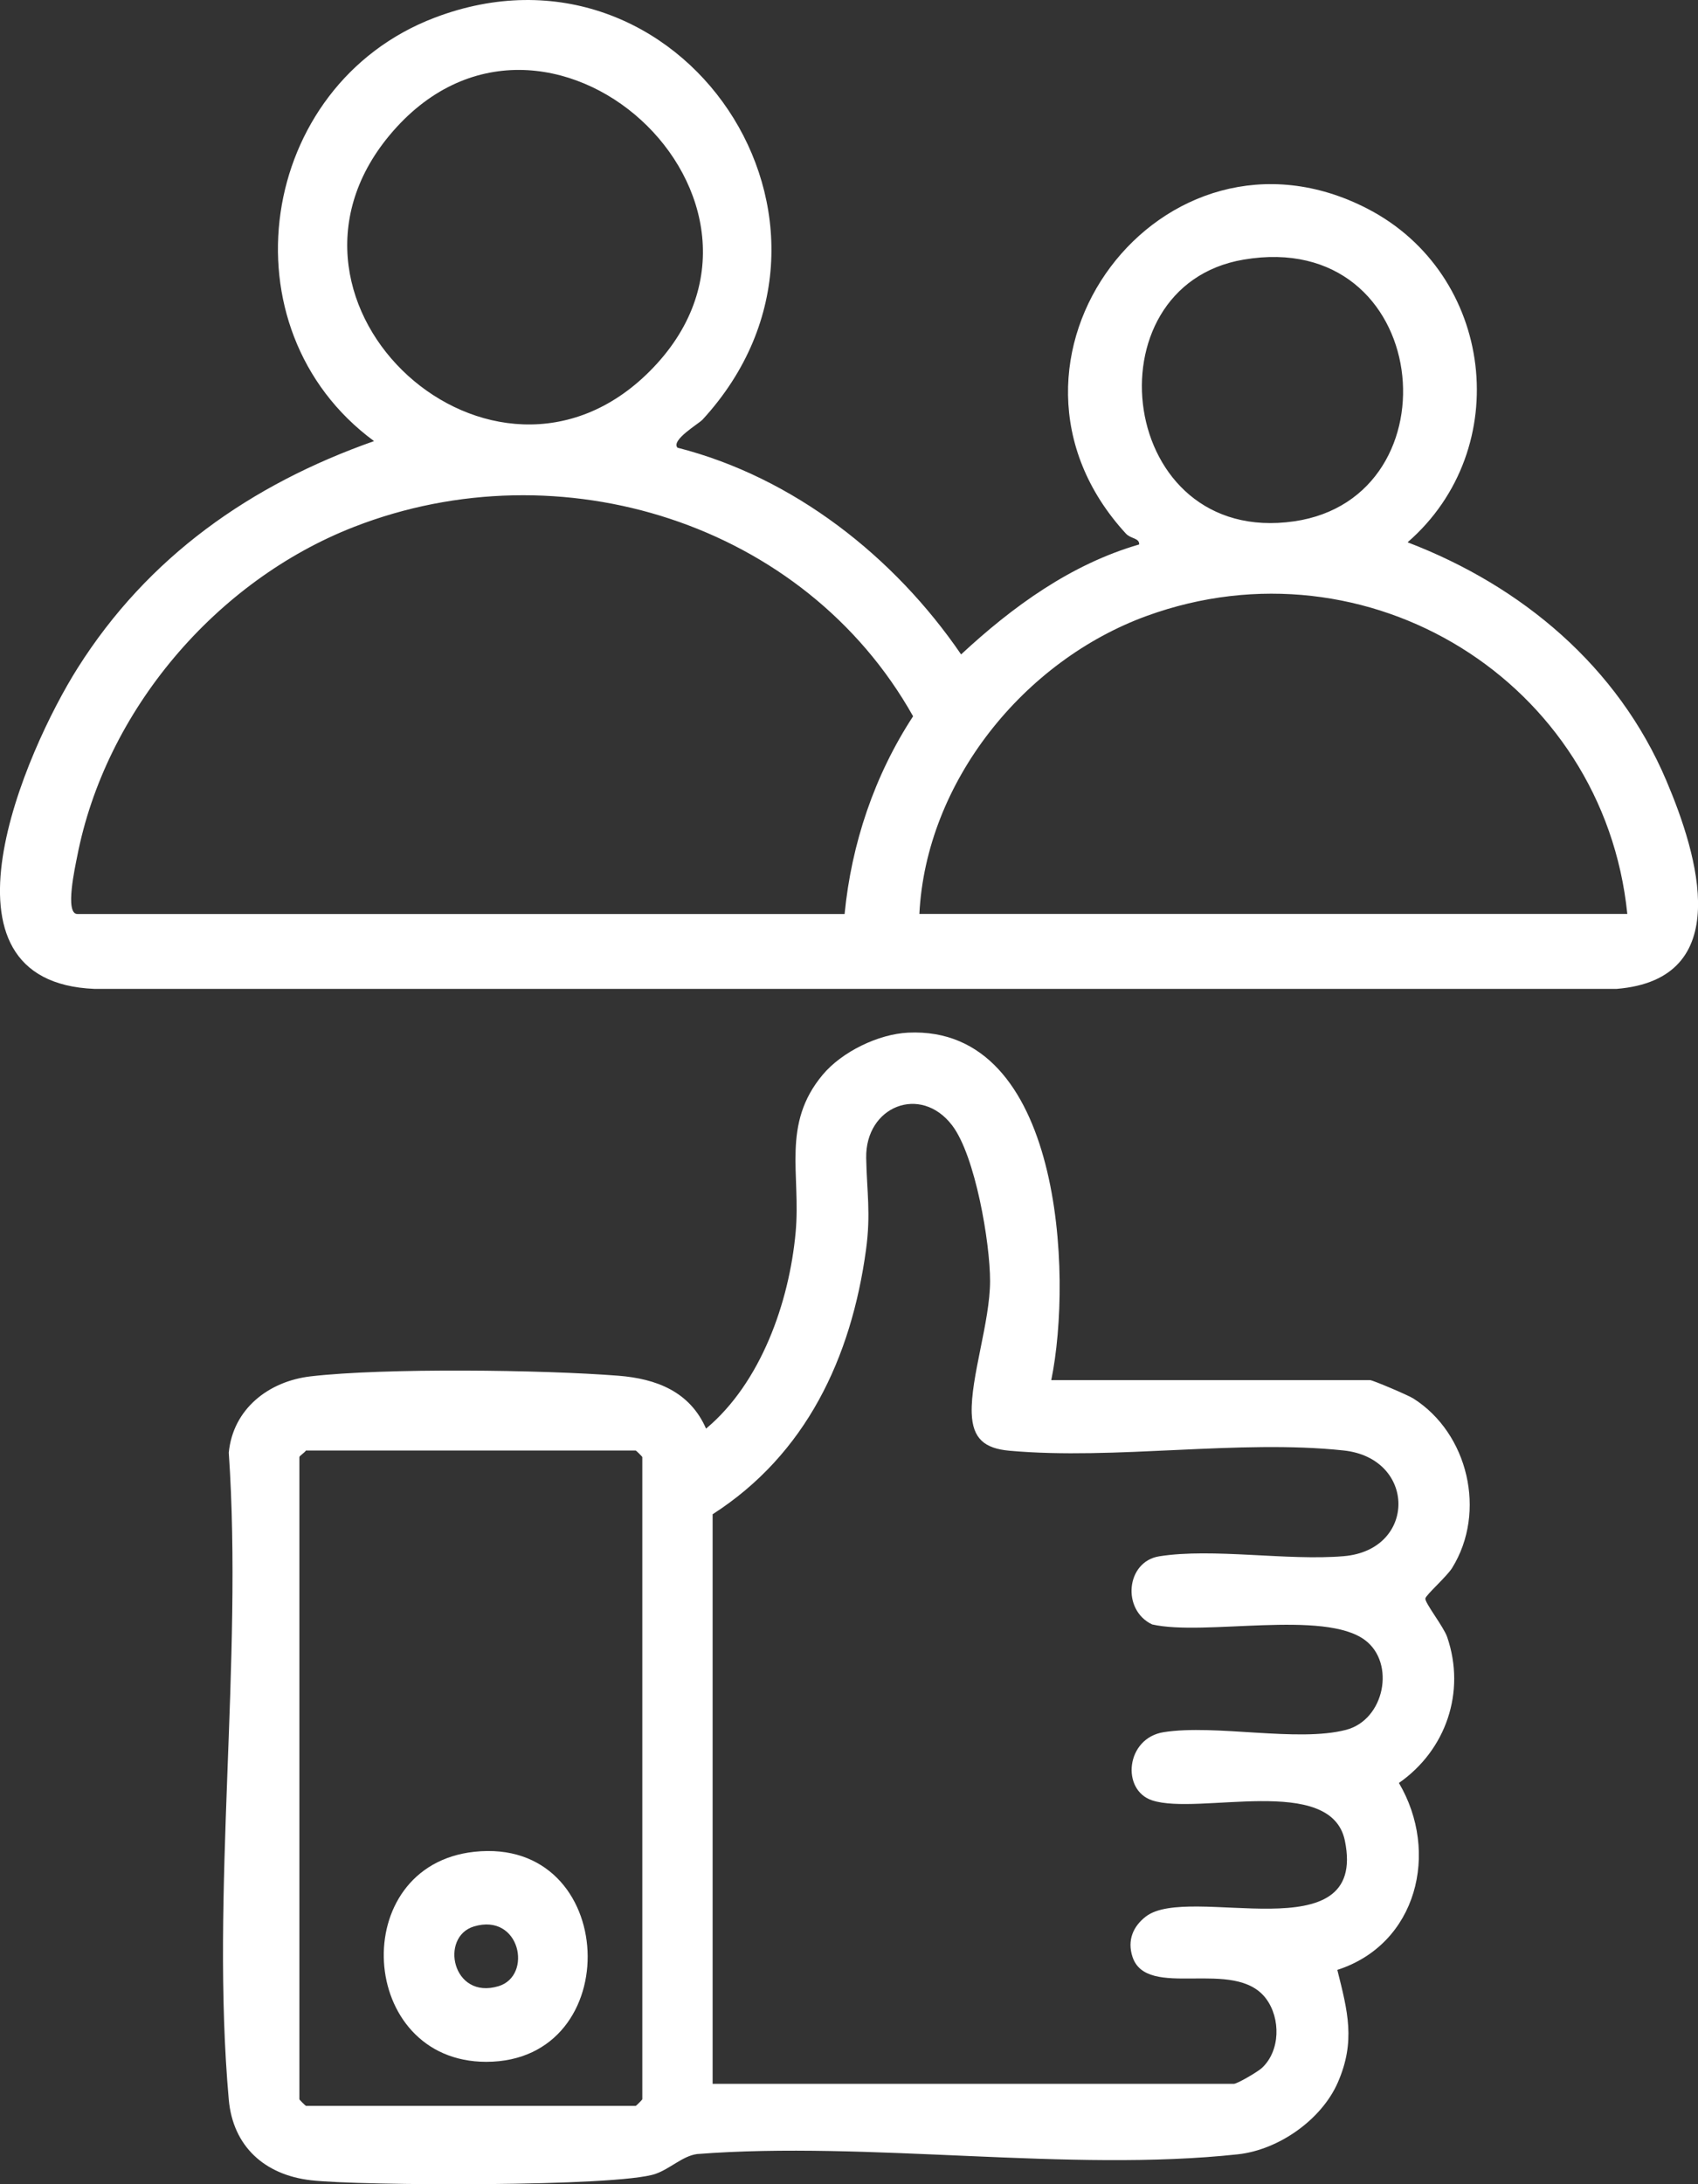 <svg width="63" height="81" viewBox="0 0 63 81" fill="none" xmlns="http://www.w3.org/2000/svg">
<rect x="0" y="0" width="63" height="81" fill="#333333" stroke="none"/>
<g clip-path="url(#clip0_34_266)">
<path d="M26.058 15.569C25.922 15.716 24.886 16.322 25.137 16.603C29.445 17.7 33.184 20.648 35.659 24.269C37.567 22.498 39.732 20.924 42.266 20.191C42.278 19.946 41.956 19.987 41.775 19.79C35.892 13.39 43.151 3.832 50.731 7.737C55.438 10.162 56.216 16.646 52.225 20.111C56.463 21.731 60.027 24.715 61.823 28.943C63.007 31.726 64.389 36.316 59.977 36.673H3.512C-2.803 36.422 0.941 27.844 2.881 24.774C5.49 20.645 9.302 17.969 13.878 16.358C8.212 12.189 9.547 3.165 16.122 0.658C25.255 -2.823 32.747 8.302 26.06 15.569H26.058ZM24.101 13.773C30.389 7.486 20.189 -1.878 14.45 5.02C9.214 11.313 18.299 19.573 24.101 13.773ZM46.14 9.628C40.32 10.614 41.454 20.281 48.016 19.333C54.141 18.449 53.139 8.44 46.14 9.628ZM31.337 33.893C31.591 31.287 32.444 28.756 33.878 26.563C29.844 19.381 20.784 16.562 13.142 19.537C8.019 21.53 3.91 26.353 2.862 31.769C2.797 32.106 2.392 33.895 2.869 33.895H31.337V33.893ZM60.377 33.893C59.502 25.274 50.738 19.865 42.551 22.84C37.996 24.496 34.358 28.988 34.111 33.893H60.377Z" fill="white"/>
<path d="M39.003 51.181H50.831C50.933 51.181 52.249 51.742 52.435 51.86C54.476 53.152 55.164 56.072 53.879 58.145C53.677 58.47 52.908 59.144 52.885 59.278C52.858 59.438 53.562 60.323 53.695 60.712C54.392 62.75 53.648 64.906 51.903 66.121C53.422 68.689 52.578 72.098 49.618 73.053C50.003 74.589 50.303 75.702 49.636 77.229C49.03 78.613 47.439 79.726 45.936 79.891C39.691 80.57 32.235 79.387 25.861 79.882C25.32 79.957 24.857 80.434 24.313 80.62C22.908 81.1 13.371 81.066 11.529 80.853C9.825 80.656 8.641 79.602 8.488 77.86C7.806 70.232 9.019 61.603 8.488 53.869C8.646 52.249 9.965 51.222 11.531 51.041C14.267 50.724 20.13 50.797 22.94 51.018C24.354 51.129 25.596 51.607 26.196 52.98C28.23 51.283 29.282 48.295 29.52 45.702C29.719 43.539 28.986 41.693 30.525 39.856C31.233 39.008 32.588 38.347 33.697 38.295C39.392 38.029 39.809 47.286 39.003 51.188V51.181ZM26.443 77.279H45.776C45.907 77.279 46.672 76.828 46.819 76.69C47.505 76.057 47.52 74.851 46.975 74.121C45.814 72.566 42.533 74.202 42.013 72.553C41.825 71.956 42.035 71.444 42.511 71.076C44.115 69.829 50.767 72.478 49.898 68.261C49.387 65.775 44.475 67.334 42.748 66.766C41.59 66.386 41.768 64.458 43.176 64.237C45.106 63.934 48.143 64.619 49.941 64.151C51.374 63.778 51.781 61.676 50.648 60.825C49.131 59.685 44.69 60.681 42.748 60.242C41.61 59.705 41.777 57.909 43.013 57.715C45.002 57.4 47.758 57.889 49.86 57.71C52.566 57.479 52.557 54.079 49.853 53.79C45.973 53.373 41.366 54.154 37.447 53.799C36.532 53.715 36.084 53.355 36.053 52.405C36.01 51.077 36.731 49.025 36.734 47.51C36.736 46.091 36.186 42.854 35.324 41.73C34.159 40.209 32.104 41.022 32.138 42.944C32.161 44.186 32.315 45.003 32.131 46.349C31.584 50.355 29.905 53.932 26.44 56.156V77.279H26.443ZM11.352 53.792C11.298 53.876 11.108 53.991 11.108 54.036V77.851C11.108 77.869 11.336 78.095 11.352 78.095H23.587C23.605 78.095 23.831 77.867 23.831 77.851V54.036C23.831 54.018 23.603 53.792 23.587 53.792H11.352Z" fill="white"/>
<path d="M17.598 68.673C22.969 68.092 23.282 76.462 18.041 76.462C13.262 76.462 12.846 69.186 17.598 68.673ZM17.584 71.442C16.306 71.827 16.779 74.172 18.496 73.657C19.774 73.272 19.302 70.926 17.584 71.442Z" fill="white"/>
</g>
<defs>
<clipPath id="clip0_34_266">
<rect width="63" height="81" fill="white"/>
</clipPath>
</defs>
</svg>
